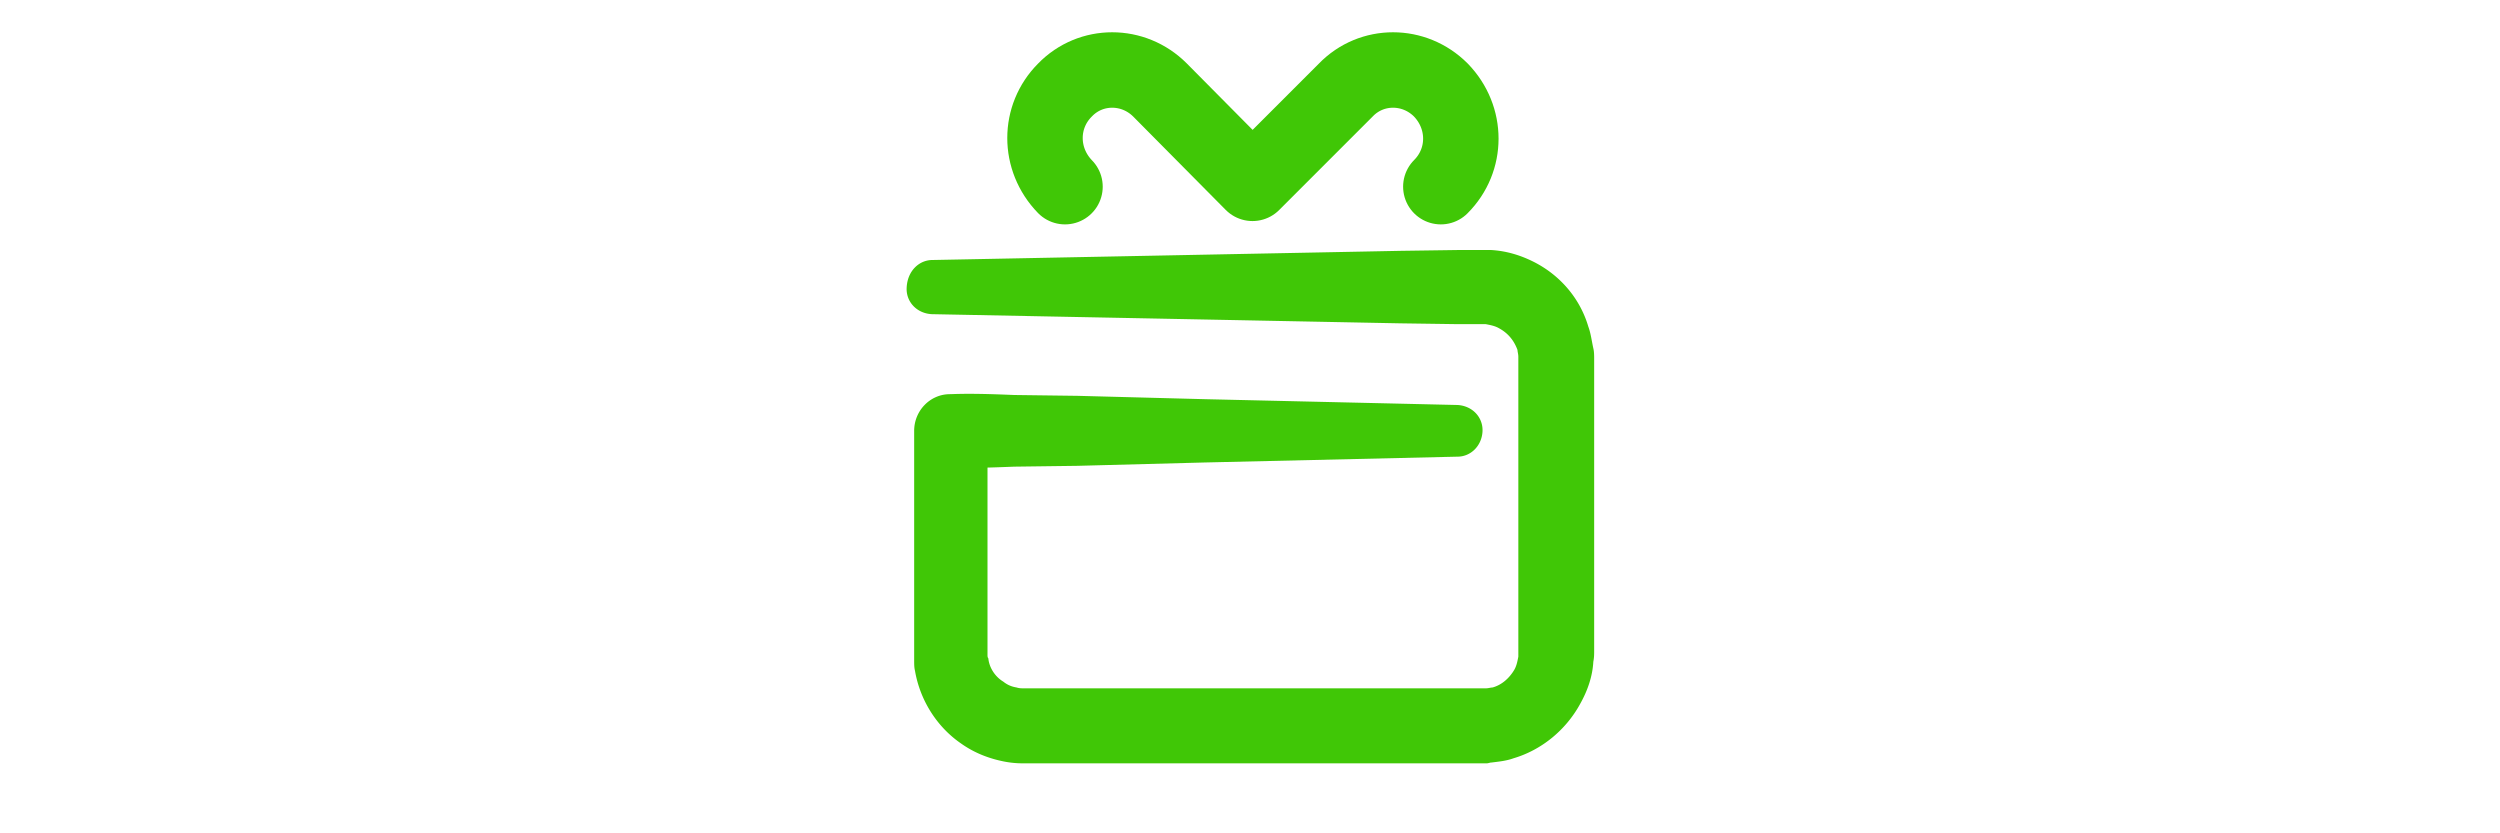 <svg xmlns="http://www.w3.org/2000/svg" viewBox="0 0 300 100" xmlns:v="https://vecta.io/nano"><path d="M111.9 31.2l56.2-1.1 7-.1h1.8.8.6.6c1.8.1 3.5.6 5.1 1.4 3.2 1.6 5.6 4.4 6.6 7.8.3.8.4 1.7.6 2.6.1.4.1.9.1 1.3v.9 3.5 28 1.8.8c0 .4 0 .8-.1 1.3-.1 1.8-.7 3.5-1.6 5.1-1.7 3.1-4.6 5.5-8 6.5-.8.3-1.8.4-2.6.5-.2 0-.4.1-.6.1h-.6-.8-3.5-7-28-14-1.8a11.53 11.53 0 0 1-2.6-.3c-1.8-.4-3.4-1.1-4.8-2.1-2.9-2-4.9-5.2-5.5-8.7-.1-.4-.1-.8-.1-1.3v-.6-.6-1.8-3.5-7-14h0c0-2.4 1.9-4.4 4.3-4.4h.1c2.5-.1 5.1 0 7.6.1l7.6.1 15.2.4 30.4.7c1.8.1 3.1 1.5 3 3.2s-1.4 3-3 3l-30.4.7-15.2.4-7.6.1c-2.5.1-5.1.2-7.6.1l4.4-4.4h0v14 7 3.5V78v.4.2c0 .1 0 .3.1.4.1 1.1.8 2.2 1.8 2.8.5.4 1 .6 1.6.7.3.1.6.1.8.1h1.7 14 28 7 3.5.8.3.2c.3 0 .6-.1.8-.1 1.1-.3 2-1.1 2.6-2.1.3-.5.4-1.1.5-1.6v-.5-.8-1.8-28.2V44v-.8-.4c0-.3-.1-.6-.1-.8-.4-1.1-1.1-2-2.2-2.6-.5-.3-1.1-.4-1.6-.5h-.2-.1-.2-.8-2l-7-.1-56.2-1.1c-1.8-.1-3.1-1.5-3-3.2.1-2 1.5-3.3 3.1-3.3z" fill="#40c706"/><path d="M172.9 22.4c3.2-3.2 3.2-8.3 0-11.6-3.2-3.2-8.3-3.2-11.4 0L150.3 22l-11.1-11.2c-3.2-3.2-8.3-3.2-11.4 0-3.2 3.2-3.2 8.3 0 11.6" fill="none" stroke="#40c706" stroke-width="9.053" stroke-linecap="round" stroke-linejoin="round" stroke-miterlimit="10"/></svg>